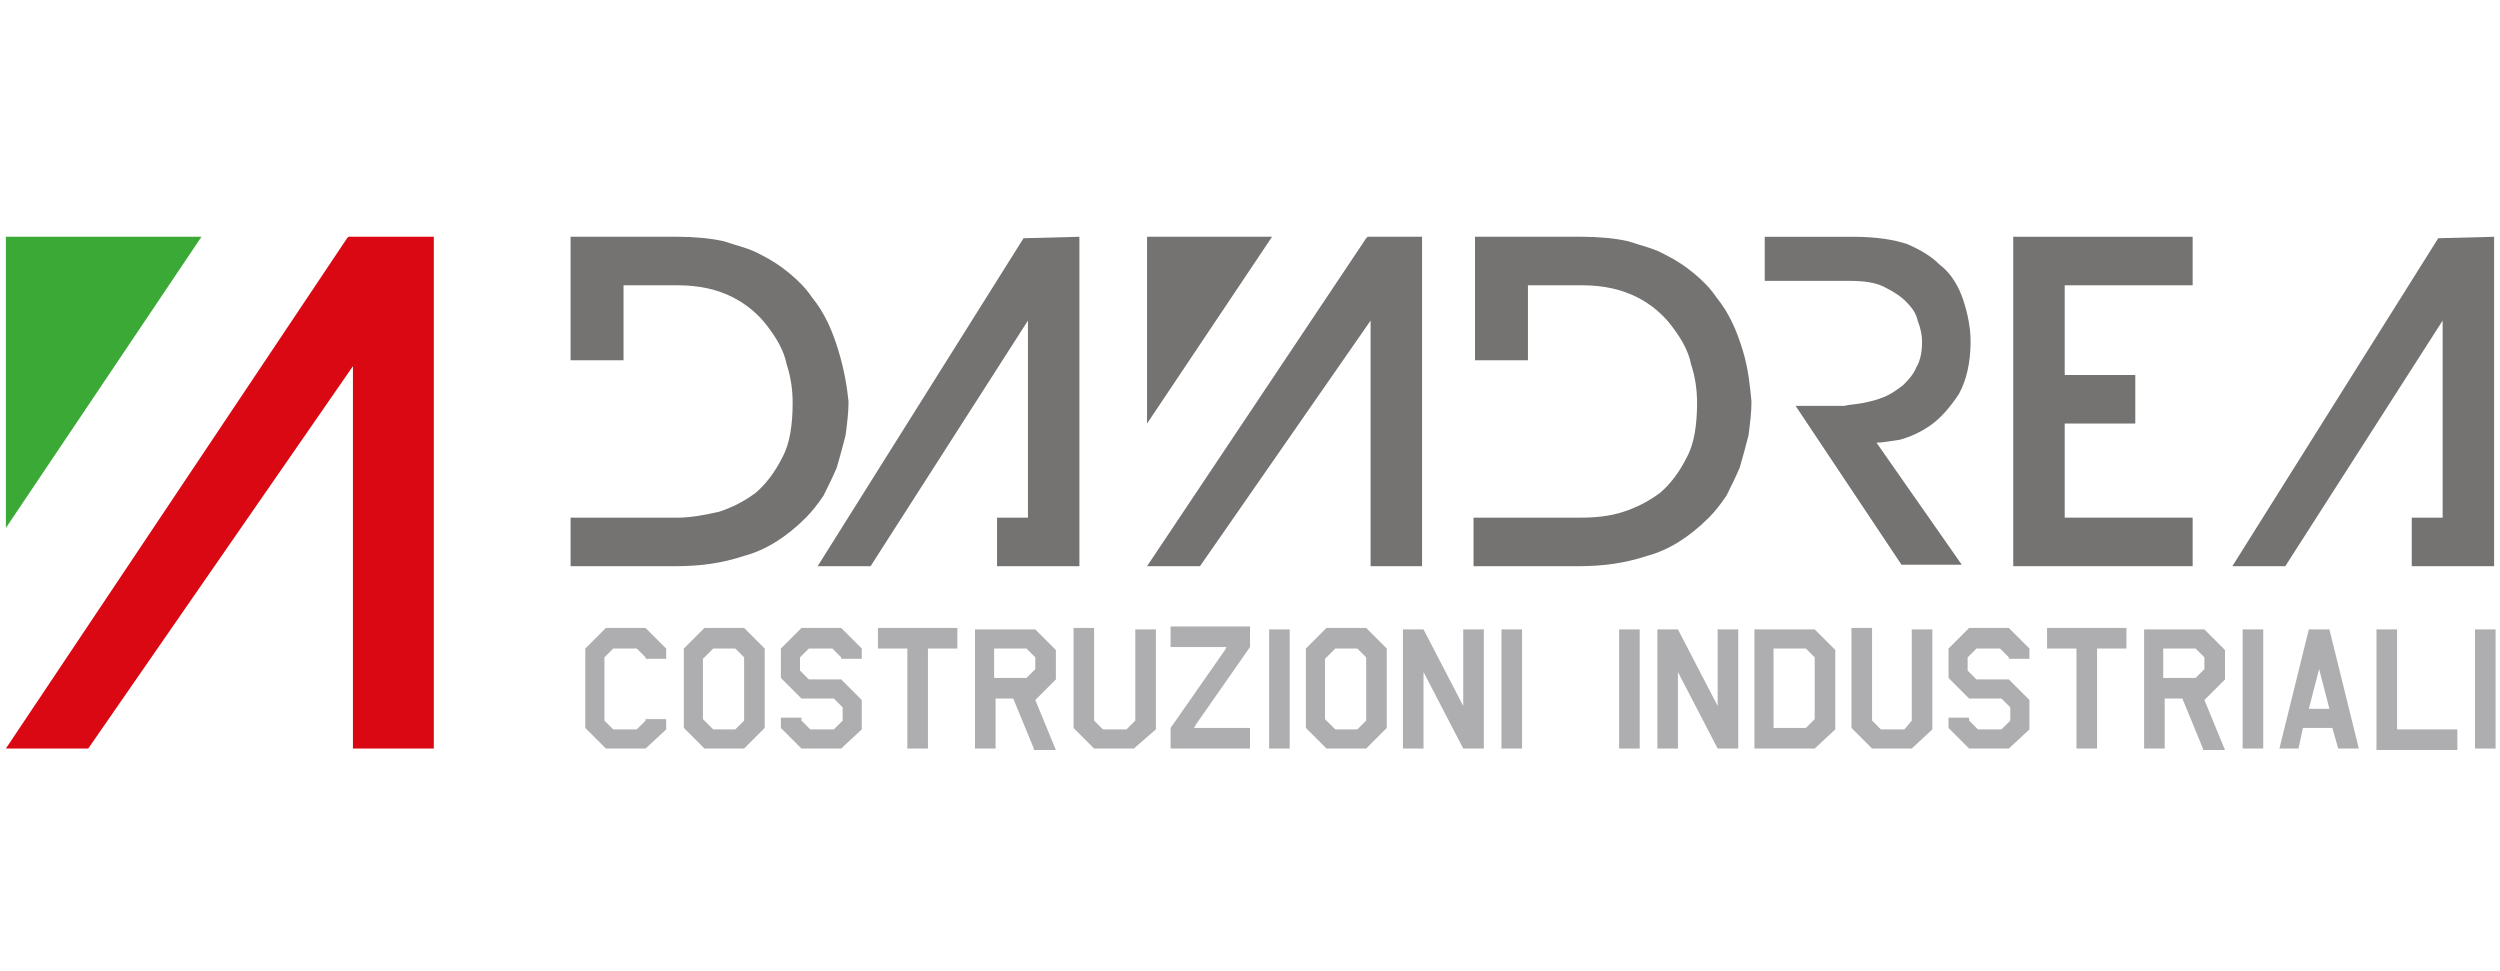 <?xml version="1.0" encoding="utf-8"?>
<!-- Generator: Adobe Illustrator 27.9.0, SVG Export Plug-In . SVG Version: 6.00 Build 0)  -->
<svg version="1.1" id="Livello_1" xmlns="http://www.w3.org/2000/svg" xmlns:xlink="http://www.w3.org/1999/xlink" x="0px" y="0px"
	 viewBox="0 0 170 66" style="enable-background:new 0 0 170 66;" xml:space="preserve">
<style type="text/css">
	.st0{fill:#757272;}
	.st1{fill:#AEAEB0;}
	.st2{fill:#1D1D1B;}
	.st3{fill:#D90812;}
	.st4{fill:#3BA935;}
</style>
<g>
	<g>
		<g>
			<polygon class="st0" points="149.1,19.4 149.1,16.1 136.9,16.1 136.9,38.5 149.1,38.5 149.1,35.2 140.4,35.2 140.4,28.8 
				145.2,28.8 145.2,25.5 140.4,25.5 140.4,19.4 			"/>
			<path class="st0" d="M57,23.8c-0.4-1.3-0.9-2.5-1.8-3.6c-0.4-0.6-0.9-1.1-1.5-1.6c-0.6-0.5-1.2-0.9-2-1.3
				c-0.7-0.4-1.6-0.6-2.5-0.9c-0.9-0.2-2-0.3-3.1-0.3h-7.3v8.4h3.6v-5.1h3.7c1.5,0,2.7,0.3,3.7,0.8c1,0.5,1.8,1.2,2.4,2
				c0.6,0.8,1.1,1.6,1.3,2.6c0.3,0.9,0.4,1.8,0.4,2.6c0,1.5-0.2,2.8-0.7,3.7c-0.5,1-1.1,1.8-1.8,2.4c-0.8,0.6-1.6,1-2.5,1.3
				C48,35,47,35.2,46.1,35.2h-3.7l0,0h-3.6v3.3H46c1.6,0,3.1-0.2,4.6-0.7c1.5-0.4,2.9-1.3,4.2-2.6c0.4-0.4,0.8-0.9,1.2-1.5
				c0.3-0.6,0.6-1.2,0.9-1.9c0.2-0.7,0.4-1.4,0.6-2.2c0.1-0.8,0.2-1.5,0.2-2.3C57.6,26.3,57.4,25.1,57,23.8z"/>
			<path class="st0" d="M118.5,23.8c-0.4-1.3-0.9-2.5-1.8-3.6c-0.4-0.6-0.9-1.1-1.5-1.6c-0.6-0.5-1.2-0.9-2-1.3
				c-0.7-0.4-1.6-0.6-2.5-0.9c-0.9-0.2-2-0.3-3.1-0.3h-7.3v8.4h3.6v-5.1h3.7c1.5,0,2.7,0.3,3.7,0.8c1,0.5,1.8,1.2,2.4,2
				c0.6,0.8,1.1,1.6,1.3,2.6c0.3,0.9,0.4,1.8,0.4,2.6c0,1.5-0.2,2.8-0.7,3.7c-0.5,1-1.1,1.8-1.8,2.4c-0.8,0.6-1.6,1-2.5,1.3
				c-0.9,0.3-1.9,0.4-2.9,0.4h-3.7l0,0h-3.6v3.3h7.2c1.6,0,3.1-0.2,4.6-0.7c1.5-0.4,2.9-1.3,4.2-2.6c0.4-0.4,0.8-0.9,1.2-1.5
				c0.3-0.6,0.6-1.2,0.9-1.9c0.2-0.7,0.4-1.4,0.6-2.2c0.1-0.8,0.2-1.5,0.2-2.3C119,26.3,118.9,25.1,118.5,23.8z"/>
			<polygon class="st0" points="69.6,16.2 55.6,38.5 59.2,38.5 69.9,21.8 69.9,35.2 67.8,35.2 67.8,38.5 69.9,38.5 73.4,38.5 
				73.4,16.1 			"/>
			<polygon class="st0" points="165.8,16.2 151.8,38.5 155.4,38.5 166.1,21.8 166.1,35.2 164,35.2 164,38.5 166.1,38.5 169.6,38.5 
				169.6,16.1 			"/>
			<g>
				<polygon class="st0" points="78,38.5 81.6,38.5 93.2,21.8 93.2,38.5 96.7,38.5 96.7,16.1 93,16.1 92.9,16.2 				"/>
				<polygon class="st0" points="86.5,16.1 78,28.8 78,16.1 				"/>
			</g>
			<path class="st0" d="M125.8,19.1c0.9,0,1.7,0.1,2.3,0.4c0.6,0.3,1.1,0.6,1.5,1c0.4,0.4,0.7,0.8,0.8,1.3c0.2,0.5,0.3,1,0.3,1.4
				c0,0.7-0.1,1.3-0.4,1.8c-0.2,0.5-0.6,0.9-0.9,1.2c-0.4,0.3-0.8,0.6-1.3,0.8c-0.5,0.2-0.9,0.3-1.4,0.4c-0.5,0.1-0.9,0.1-1.3,0.2
				c-0.4,0-0.7,0-0.9,0h-2.4l7.2,10.8h4.1l-5.8-8.3c0.4,0,0.9-0.1,1.6-0.2c0.7-0.2,1.4-0.5,2.1-1c0.7-0.5,1.3-1.2,1.9-2.1
				c0.5-0.9,0.8-2.1,0.8-3.6c0-0.9-0.2-1.9-0.5-2.8c-0.3-0.9-0.8-1.8-1.6-2.4c-0.6-0.6-1.3-1-2.2-1.4c-0.9-0.3-2.1-0.5-3.7-0.5h-6v3
				H125.8z"/>
		</g>
	</g>
	<g>
		<path class="st1" d="M43.9,50.9h-2.7l-1.4-1.4v-5.4l1.4-1.4h2.7l1.4,1.4v0.7h-1.4v-0.1l-0.6-0.6h-1.6l-0.6,0.6V49l0.6,0.6h1.6
			l0.6-0.6v-0.1h1.4v0.7L43.9,50.9z"/>
		<path class="st1" d="M50.6,50.9h-2.7l-1.4-1.4v-5.4l1.4-1.4h2.7l1.4,1.4v5.4L50.6,50.9z M50.6,44.7L50,44.1h-1.5l-0.7,0.7v4.1
			l0.7,0.7H50l0.6-0.6V44.7z"/>
		<path class="st1" d="M57.2,50.9h-2.7l-1.4-1.4v-0.7h1.4V49l0.6,0.6h1.6l0.6-0.6v-0.9l-0.6-0.6h-2.2l-1.4-1.4v-2l1.4-1.4h2.7
			l1.4,1.4v0.7h-1.4v-0.1l-0.6-0.6H55l-0.6,0.6v0.9l0.6,0.6h2.2l1.4,1.4v2L57.2,50.9z"/>
		<path class="st1" d="M63.1,44.1v6.8h-1.4v-6.8h-2v-1.4h5.4v1.4H63.1z"/>
		<path class="st1" d="M70.3,50.9l-1.4-3.4h-1.2v3.4h-1.4v-8.1h4.1l1.4,1.4v2l-1.4,1.4l1.4,3.4H70.3z M70.4,44.7l-0.6-0.6h-2.2v2
			h2.2l0.6-0.6V44.7z"/>
		<path class="st1" d="M77.1,50.9h-2.7L73,49.5v-6.8h1.4V49l0.6,0.6h1.6l0.6-0.6v-6.2h1.4v6.8L77.1,50.9z"/>
		<path class="st1" d="M79.6,50.9v-1.4l3.7-5.3l0.1-0.2h-3.8v-1.4H85v1.4l-3.7,5.3l-0.1,0.2H85v1.4H79.6z"/>
		<path class="st1" d="M86.3,50.9v-8.1h1.4v8.1H86.3z"/>
		<path class="st1" d="M92.9,50.9h-2.7l-1.4-1.4v-5.4l1.4-1.4h2.7l1.4,1.4v5.4L92.9,50.9z M92.9,44.7l-0.6-0.6h-1.5l-0.7,0.7v4.1
			l0.7,0.7h1.5l0.6-0.6V44.7z"/>
		<path class="st1" d="M99.5,50.9l-2.7-5.2v5.2h-1.4v-8.1h1.4l2.7,5.2v-5.2h1.4v8.1H99.5z"/>
		<path class="st1" d="M102.1,50.9v-8.1h1.4v8.1H102.1z"/>
		<path class="st1" d="M110.1,50.9v-8.1h1.4v8.1H110.1z"/>
		<path class="st1" d="M116.8,50.9l-2.7-5.2v5.2h-1.4v-8.1h1.4l2.7,5.2v-5.2h1.4v8.1H116.8z"/>
		<path class="st1" d="M123.4,50.9h-4.1v-8.1h4.1l1.4,1.4v5.4L123.4,50.9z M123.4,44.7l-0.6-0.6h-2.2v5.4h2.2l0.6-0.6V44.7z"/>
		<path class="st1" d="M130,50.9h-2.7l-1.4-1.4v-6.8h1.4V49l0.6,0.6h1.6L130,49v-6.2h1.4v6.8L130,50.9z"/>
		<path class="st1" d="M136.6,50.9h-2.7l-1.4-1.4v-0.7h1.4V49l0.6,0.6h1.6l0.6-0.6v-0.9l-0.6-0.6h-2.2l-1.4-1.4v-2l1.4-1.4h2.7
			l1.4,1.4v0.7h-1.4v-0.1l-0.6-0.6h-1.6l-0.6,0.6v0.9l0.6,0.6h2.2l1.4,1.4v2L136.6,50.9z"/>
		<path class="st1" d="M142.6,44.1v6.8h-1.4v-6.8h-2v-1.4h5.4v1.4H142.6z"/>
		<path class="st1" d="M149.8,50.9l-1.4-3.4h-1.2v3.4h-1.4v-8.1h4.1l1.4,1.4v2l-1.4,1.4l1.4,3.4H149.8z M149.9,44.7l-0.6-0.6h-2.2v2
			h2.2l0.6-0.6V44.7z"/>
		<path class="st1" d="M152.5,50.9v-8.1h1.4v8.1H152.5z"/>
		<path class="st1" d="M155,50.9l2-8.1h1.4l2,8.1h-1.4l-0.4-1.4h-2l-0.3,1.4H155z M157,48.2h1.4l-0.7-2.7L157,48.2z"/>
		<path class="st1" d="M161.6,50.9v-8.1h1.4v6.8h4.1v1.4H161.6z"/>
		<path class="st1" d="M168.3,50.9v-8.1h1.4v8.1H168.3z"/>
	</g>
	<path class="st2" d="M119.1,19.1"/>
	<polygon class="st3" points="0.4,50.9 6,50.9 24,24.9 24,50.9 29.5,50.9 29.5,16.1 23.7,16.1 23.6,16.2 	"/>
	<polygon class="st4" points="13.7,16.1 0.4,35.9 0.4,16.1 	"/>
</g>
</svg>
